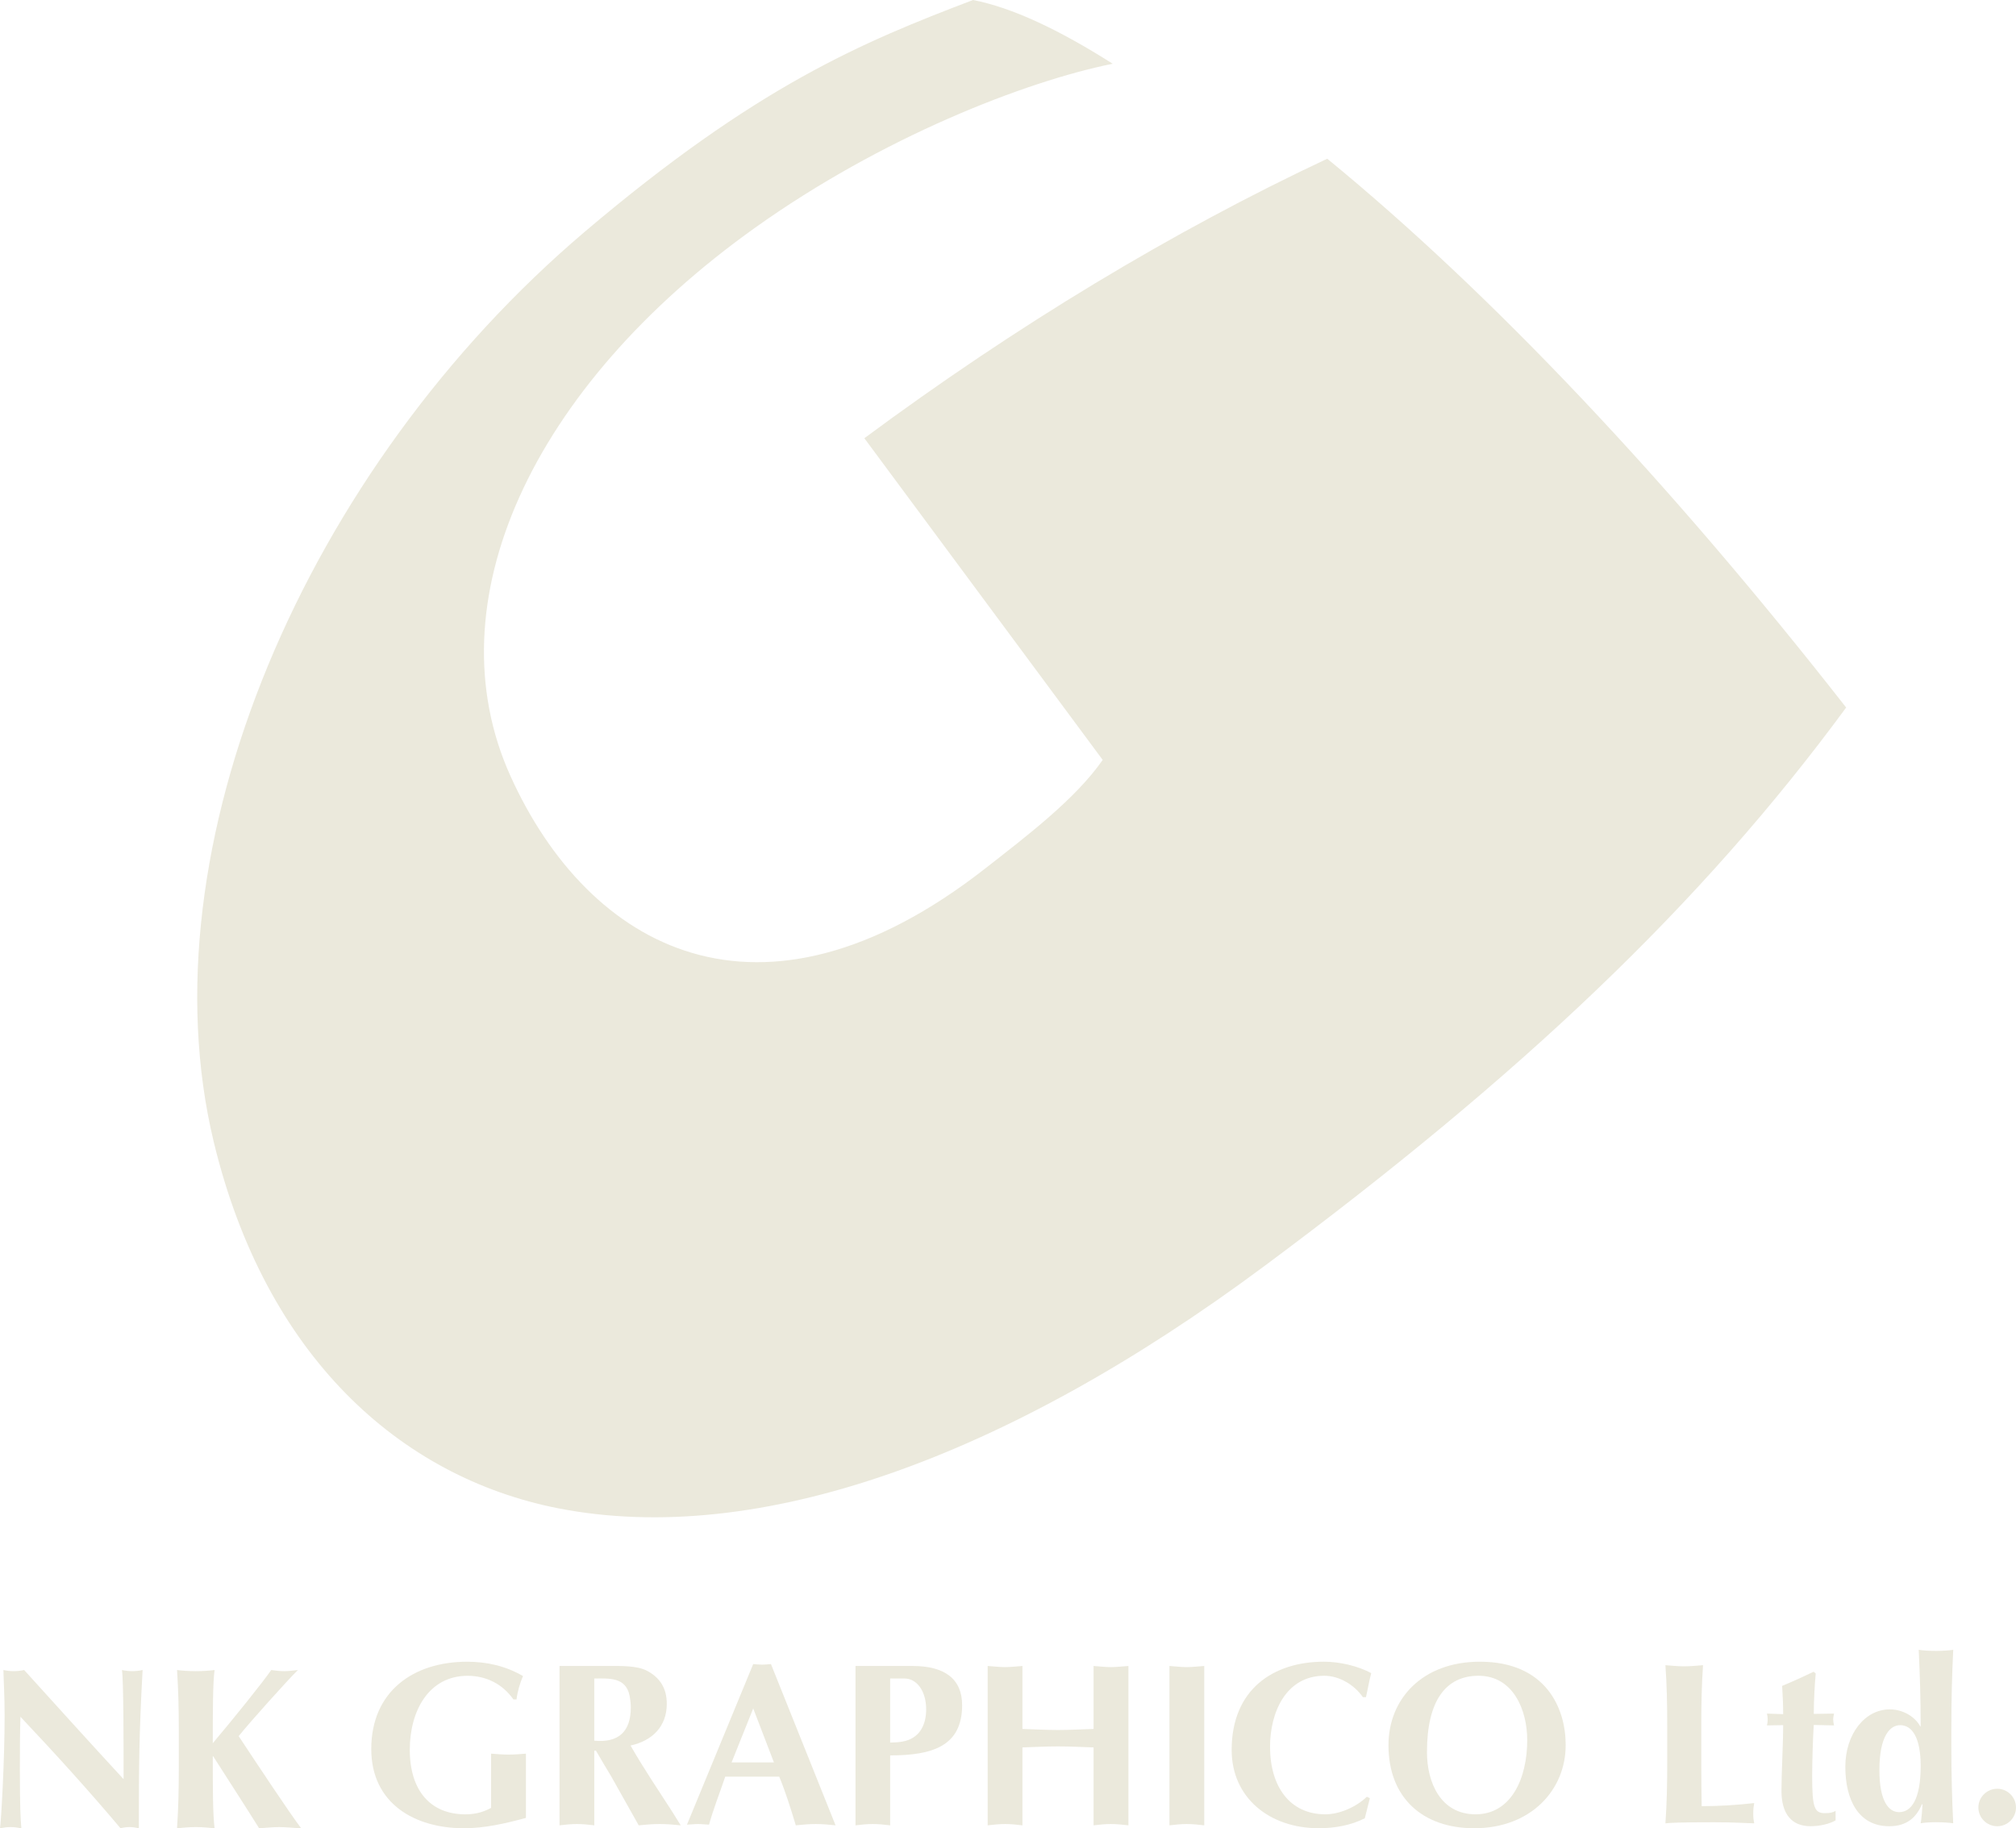 <?xml version="1.0" encoding="utf-8"?>
<!-- Generator: Adobe Illustrator 16.0.4, SVG Export Plug-In . SVG Version: 6.00 Build 0)  -->
<!DOCTYPE svg PUBLIC "-//W3C//DTD SVG 1.1//EN" "http://www.w3.org/Graphics/SVG/1.1/DTD/svg11.dtd">
<svg version="1.1" id="レイヤー_1" xmlns="http://www.w3.org/2000/svg" xmlns:xlink="http://www.w3.org/1999/xlink" x="0px"
	 y="0px" width="123.768px" height="112.248px" viewBox="0 0 123.768 112.248" enable-background="new 0 0 123.768 112.248"
	 xml:space="preserve">
<g>
	<path fill="#EBE9DC" d="M113.341,43.44c-8.909,12.121-19.931,22.564-35.744,34.312C61.795,89.494,46.558,95.005,34.271,92.605
		c-9.734-1.918-17.979-9.365-21.148-22.493C8.776,52.052,18.77,28.768,35.899,14.23C46.462,5.27,52.925,2.595,59.736,0
		C62.135,0.465,65,1.811,68.311,3.914c-5.422,1.098-14.189,4.53-21.954,10.067c-13.753,9.81-19.816,23.032-15.023,33.654
		c4.784,10.582,15.285,16.521,29.141,5.695c2.558-1.999,5.564-4.283,7.222-6.674c-5.506-7.438-10.4-14.044-14.632-19.75
		C62.379,20,72.019,14.19,81.484,9.745C91.537,17.98,102.439,29.504,113.341,43.44z"/>
	<g>
		<g>
			<g>
				<path fill="#EBE9DC" d="M32.289,111.613c-1.279,0.348-2.548,0.635-3.809,0.635c-3.004,0-5.687-1.508-5.687-4.863
					c0-3.547,2.594-5.361,5.881-5.361c1.224,0,2.372,0.262,3.435,0.88c-0.193,0.452-0.339,0.954-0.397,1.434h-0.194
					c-0.659-0.946-1.676-1.45-2.809-1.45c-2.381,0-3.551,2.145-3.551,4.545c0,2.484,1.253,3.961,3.419,3.961
					c0.718,0,1.23-0.205,1.573-0.4v-3.326c0.352,0.029,0.709,0.057,1.068,0.057c0.356,0,0.711-0.027,1.07-0.057V111.613z"/>
				<path fill="#EBE9DC" d="M36.484,103.054c0.87,0,1.943-0.111,2.17,1.068c0.055,0.307,0.073,0.51,0.073,0.712
					c0,1.466-0.74,2.181-2.243,2.038V103.054z M34.35,112.069c0.359-0.042,0.712-0.08,1.073-0.08c0.354,0,0.709,0.038,1.062,0.08
					v-4.585h0.101c0.317,0.551,0.712,1.204,0.938,1.582l1.688,3.003c0.426-0.042,0.856-0.08,1.284-0.08
					c0.441,0,0.867,0.038,1.296,0.08l-0.558-0.893c-0.854-1.322-1.737-2.629-2.524-4.007c1.326-0.286,2.226-1.164,2.226-2.557
					c0-0.971-0.428-1.621-1.237-2.043c-0.6-0.312-1.646-0.285-2.314-0.285H34.35V112.069z"/>
				<path fill="#EBE9DC" d="M44.913,108.207l1.329-3.316l1.272,3.316H44.913z M47.84,109.082c0.39,0.945,0.695,1.926,1.016,2.987
					c0.416-0.042,0.808-0.08,1.226-0.08c0.415,0,0.81,0.038,1.216,0.08l-3.967-9.901c-0.19,0.015-0.357,0.036-0.538,0.036
					c-0.194,0-0.358-0.021-0.552-0.036l-4.066,9.859c0.228-0.007,0.452-0.038,0.683-0.038c0.221,0,0.446,0.031,0.671,0.038
					c0.274-0.983,0.627-1.86,0.995-2.945H47.84z"/>
				<path fill="#EBE9DC" d="M54.65,103.054h0.881c0.745,0,1.329,0.758,1.329,1.896c0,0.87-0.337,1.679-1.263,1.934
					c-0.301,0.087-0.627,0.095-0.947,0.101V103.054z M54.65,107.775c2.567,0,4.418-0.553,4.418-3.083
					c0-1.608-1.063-2.407-3.045-2.407h-3.501v9.784c0.35-0.042,0.709-0.08,1.064-0.08c0.353,0,0.708,0.038,1.064,0.08V107.775z"/>
				<path fill="#EBE9DC" d="M60.636,102.285c0.363,0.023,0.712,0.07,1.066,0.07c0.356,0,0.725-0.047,1.069-0.07v3.867
					c0.729,0.021,1.453,0.064,2.188,0.064c0.729,0,1.449-0.044,2.178-0.064v-3.867c0.354,0.023,0.711,0.07,1.063,0.07
					c0.36,0,0.712-0.047,1.077-0.07v9.784c-0.365-0.042-0.717-0.08-1.077-0.08c-0.353,0-0.71,0.038-1.063,0.08v-4.784
					c-0.729-0.023-1.449-0.062-2.178-0.062c-0.735,0-1.459,0.039-2.188,0.062v4.784c-0.344-0.042-0.713-0.08-1.069-0.08
					c-0.354,0-0.703,0.038-1.066,0.08V102.285z"/>
				<path fill="#EBE9DC" d="M71.795,102.285c0.354,0.023,0.712,0.07,1.066,0.07c0.357,0,0.707-0.047,1.072-0.07v9.784
					c-0.365-0.042-0.715-0.08-1.072-0.08c-0.354,0-0.713,0.038-1.066,0.08V102.285z"/>
				<path fill="#EBE9DC" d="M84.1,110.403l-0.311,1.232c-0.855,0.438-1.864,0.612-2.82,0.612c-3.054,0-5.354-1.889-5.354-4.805
					c0-3.726,2.561-5.42,5.667-5.42c0.934,0,2.078,0.252,2.901,0.704c-0.133,0.493-0.207,0.974-0.323,1.472h-0.19
					c-0.531-0.763-1.454-1.312-2.369-1.312c-2.365,0-3.33,2.27-3.33,4.354c0,2.438,1.203,4.152,3.4,4.152
					c0.873,0,1.906-0.459,2.543-1.078L84.1,110.403z"/>
				<path fill="#EBE9DC" d="M90.77,102.886c2.133,0,2.991,2.107,2.991,3.947c0,2.363-0.986,4.559-3.171,4.559
					c-2.149,0-2.984-1.96-2.984-3.816C87.605,104.383,88.785,102.886,90.77,102.886z M96.121,107.102
					c-0.004-2.212-1.201-5.079-5.267-5.079c-3.542,0-5.612,2.295-5.612,5.126c0,3.247,2.117,5.099,5.267,5.099
					C94,112.248,96.146,109.875,96.121,107.102z"/>
			</g>
			<path fill="#EBE9DC" d="M0.21,102.533c0.21,0.047,0.425,0.07,0.637,0.07c0.203,0,0.416-0.023,0.636-0.07
				c2.028,2.242,4.038,4.463,6.104,6.702c0-2.239,0-6.075-0.1-6.702c0.219,0.047,0.417,0.07,0.635,0.07
				c0.208,0,0.419-0.023,0.633-0.07c-0.226,4.096-0.226,5.97-0.231,9.715c-0.193-0.043-0.375-0.072-0.569-0.072
				c-0.203,0-0.383,0.029-0.558,0.072c-1.918-2.278-3.978-4.553-6.143-6.844c-0.034,1.059-0.034,2.222-0.034,3.284
				c0,2.251,0.043,3.026,0.091,3.56c-0.23-0.043-0.455-0.072-0.661-0.072c-0.208,0-0.44,0.029-0.65,0.072
				c0.064-0.413,0.283-4.041,0.283-6.913C0.283,104.069,0.224,103.22,0.21,102.533z"/>
			<path fill="#EBE9DC" d="M13.064,107.83c0,2.024,0,3.531,0.11,4.418c-0.308-0.023-0.686-0.072-1.152-0.072
				c-0.467,0-0.844,0.049-1.153,0.072c0.083-1.24,0.109-2.326,0.109-3.899v-1.907c0-1.579-0.027-2.668-0.109-3.908
				c0.309,0.037,0.686,0.07,1.153,0.07c0.466,0,0.844-0.033,1.152-0.07c-0.11,0.742-0.11,2.676-0.11,4.492
				c1.265-1.496,3.095-3.773,3.588-4.492c0.266,0.037,0.521,0.07,0.793,0.07c0.249,0,0.516-0.033,0.844-0.07
				c-0.638,0.627-2.9,3.143-3.636,4.058c1.211,1.831,3.084,4.661,3.837,5.657c-0.545-0.023-0.946-0.072-1.354-0.072
				c-0.414,0-0.821,0.049-1.228,0.072c-0.927-1.484-1.888-2.955-2.819-4.418H13.064z"/>
		</g>
		<g>
			<path fill="#EBE9DC" d="M102.356,106.13c0-1.576-0.024-2.658-0.111-3.894c0.315,0.021,0.683,0.07,1.153,0.07
				c0.459,0,0.844-0.049,1.156-0.07c-0.084,1.235-0.108,2.317-0.108,3.894v1.925c0,1.04,0.01,2.104,0.024,2.837
				c1.048,0,2.137-0.064,3.225-0.19c-0.033,0.198-0.057,0.342-0.057,0.642c0,0.292,0.023,0.432,0.057,0.601
				c-0.516-0.009-1.17-0.065-2.465-0.065c-2.303,0-2.67,0.035-2.985,0.065c0.087-1.242,0.111-2.319,0.111-3.889V106.13z"/>
			<path fill="#EBE9DC" d="M112.598,105.208c-0.029,0.133-0.053,0.248-0.053,0.367c0,0.116,0.023,0.246,0.053,0.359l-1.246-0.027
				c-0.056,0.84-0.098,2.377-0.098,3.141c0,1.949,0.141,2.273,0.787,2.273c0.353,0,0.479-0.049,0.65-0.139v0.582
				c-0.369,0.224-1,0.359-1.535,0.359c-1.166,0-1.787-0.756-1.787-2.176c0-1.084,0.104-2.847,0.104-4.029l-0.994,0.016
				c0.03-0.113,0.045-0.243,0.045-0.359c0-0.119-0.015-0.234-0.045-0.367l0.994,0.035c0-0.59-0.018-1.012-0.063-1.736
				c0.646-0.264,1.294-0.564,1.932-0.868l0.13,0.106c-0.056,0.602-0.119,1.648-0.119,2.482L112.598,105.208z"/>
			<path fill="#EBE9DC" d="M115.382,108.681c0-2.157,0.687-2.762,1.275-2.762c0.732,0,1.259,0.76,1.259,2.506
				c0,2.03-0.566,2.834-1.324,2.834C115.957,111.259,115.382,110.6,115.382,108.681z M119.799,106.157
				c0-1.844,0.039-3.276,0.115-4.864c-0.248,0.039-0.654,0.068-1.06,0.068c-0.399,0-0.818-0.029-1.058-0.068
				c0.074,1.588,0.119,3.021,0.119,4.698h-0.027c-0.321-0.593-1.059-1.041-1.871-1.041c-1.526,0-2.727,1.511-2.727,3.521
				c0,2.001,0.787,3.653,2.695,3.653c1.081,0,1.668-0.537,2.012-1.361l0.031,0.031c0,0.119-0.074,1.02-0.113,1.149
				c0.184-0.04,0.566-0.065,0.938-0.065c0.405,0,0.812,0.025,1.06,0.065c-0.076-1.589-0.115-3.021-0.115-4.868V106.157z"/>
			<path fill="#EBE9DC" d="M122.619,109.824c0.633,0,1.148,0.518,1.148,1.148c0,0.641-0.516,1.152-1.148,1.152
				c-0.642,0-1.16-0.512-1.16-1.152C121.459,110.341,121.978,109.824,122.619,109.824z"/>
		</g>
	</g>
</g>
</svg>
